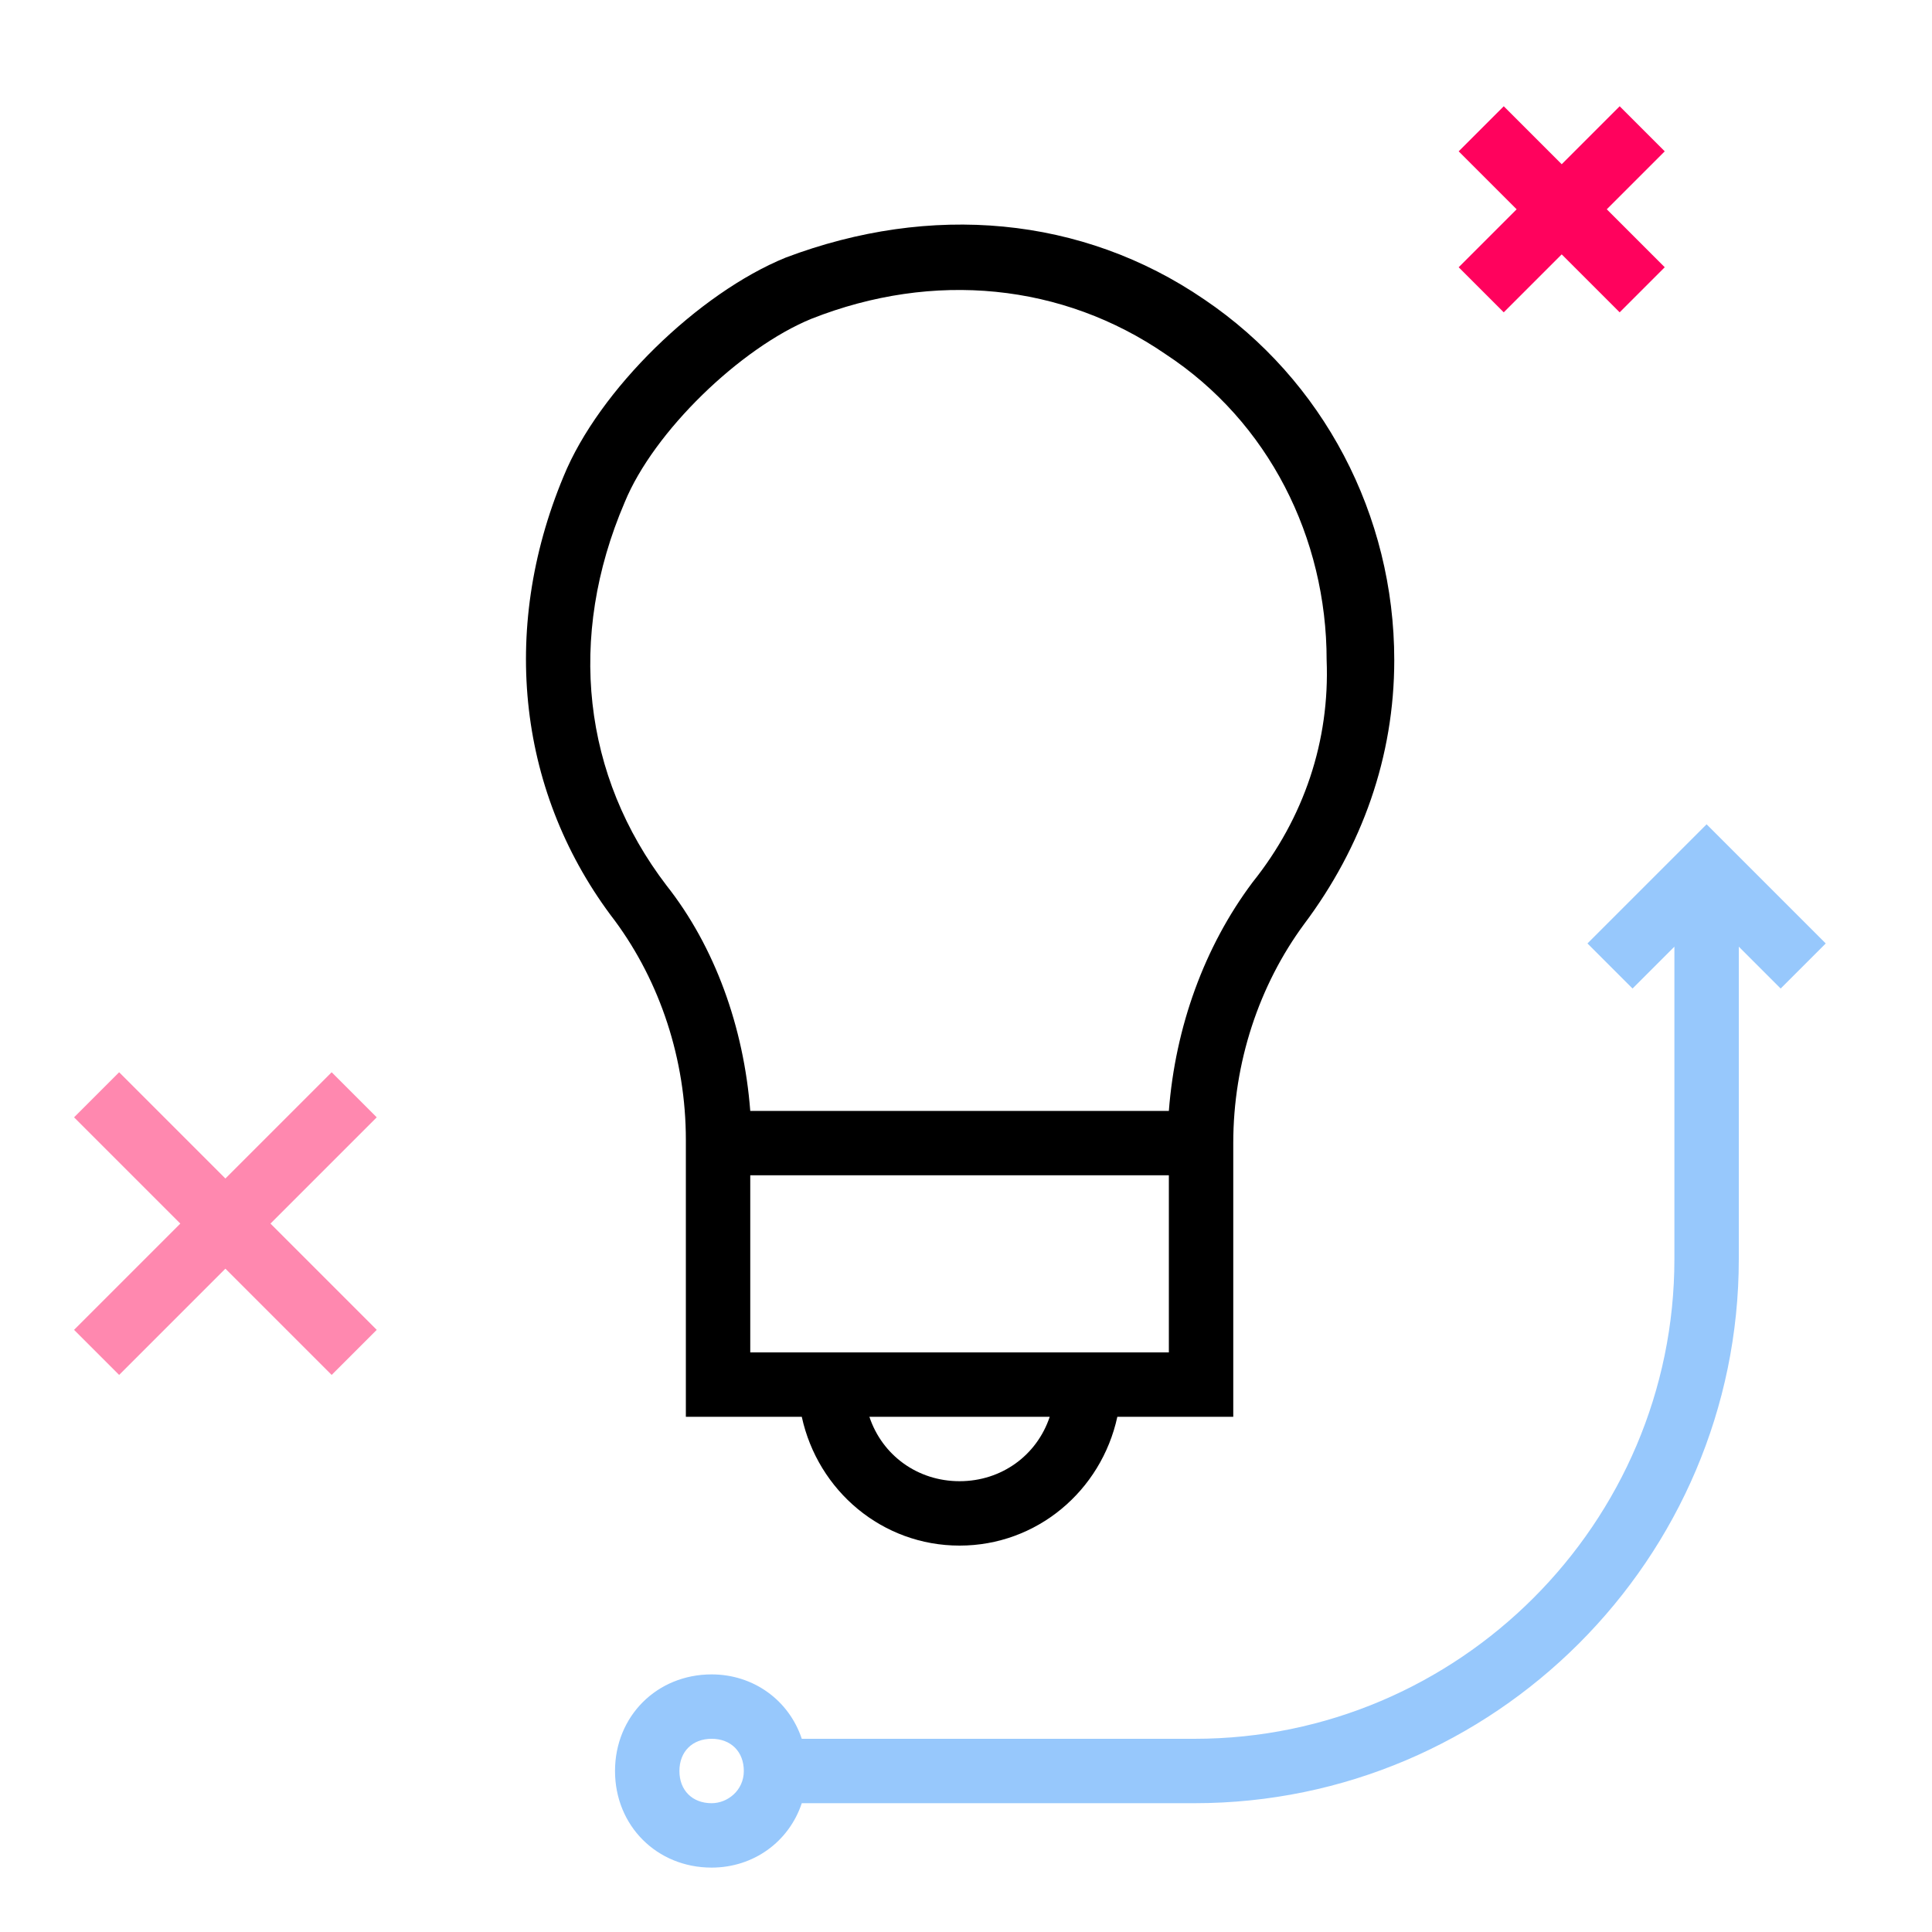 <svg enable-background="new 0 0 60 60" height="60" viewBox="0 0 60 60" width="60" xmlns="http://www.w3.org/2000/svg"><path d="m37.4 9.3c-3.8-2.6-8.5-3-13-1.3-2.7 1.1-5.8 4.1-6.9 6.8-2 4.8-1.4 9.9 1.6 13.8 1.4 1.9 2.2 4.3 2.2 6.8v1 7.6h3.6c.5 2.3 2.5 4 4.9 4s4.4-1.7 4.9-4h3.6v-7.5-1c0-2.5.8-4.9 2.2-6.8 1.8-2.4 2.8-5.2 2.8-8.2 0-4.5-2.2-8.7-5.9-11.2zm-7.6 36.7c-1.3 0-2.4-.8-2.8-2h5.6c-.4 1.2-1.5 2-2.8 2zm6.5-4h-13v-5.5h13zm2.6-14.6c-1.5 2-2.4 4.5-2.6 7.1h-13c-.2-2.6-1.1-5.1-2.6-7-2.6-3.4-3.1-7.7-1.3-11.9.9-2.2 3.6-4.8 5.8-5.7 3.8-1.5 7.8-1.1 11 1.1 3.2 2.1 5 5.7 5 9.5.1 2.5-.7 4.9-2.3 6.9z"/><path d="m56.7 29.3-3.7-3.7-3.7 3.7 1.4 1.4 1.3-1.3v9.7c0 8.2-6.7 14.9-14.9 14.9h-12.2c-.4-1.2-1.5-2-2.8-2-1.7 0-3 1.3-3 3s1.3 3 3 3c1.3 0 2.4-.8 2.8-2h12.2c9.3 0 16.9-7.6 16.9-16.9v-9.7l1.3 1.3zm-34.6 26.7c-.6 0-1-.4-1-1s.4-1 1-1 1 .4 1 1-.5 1-1 1z" fill="#97c8fc"/><path d="m11.7 34.7-1.4-1.4-3.3 3.3-3.3-3.3-1.4 1.4 3.3 3.3-3.3 3.3 1.4 1.4 3.3-3.3 3.3 3.3 1.4-1.4-3.3-3.3z" fill="#ff88af"/><path d="m51.7 4.7-1.4-1.4-1.8 1.8-1.8-1.8-1.4 1.4 1.8 1.8-1.8 1.8 1.4 1.4 1.8-1.8 1.8 1.8 1.4-1.4-1.8-1.8z" fill="#ff025d"/></svg>
